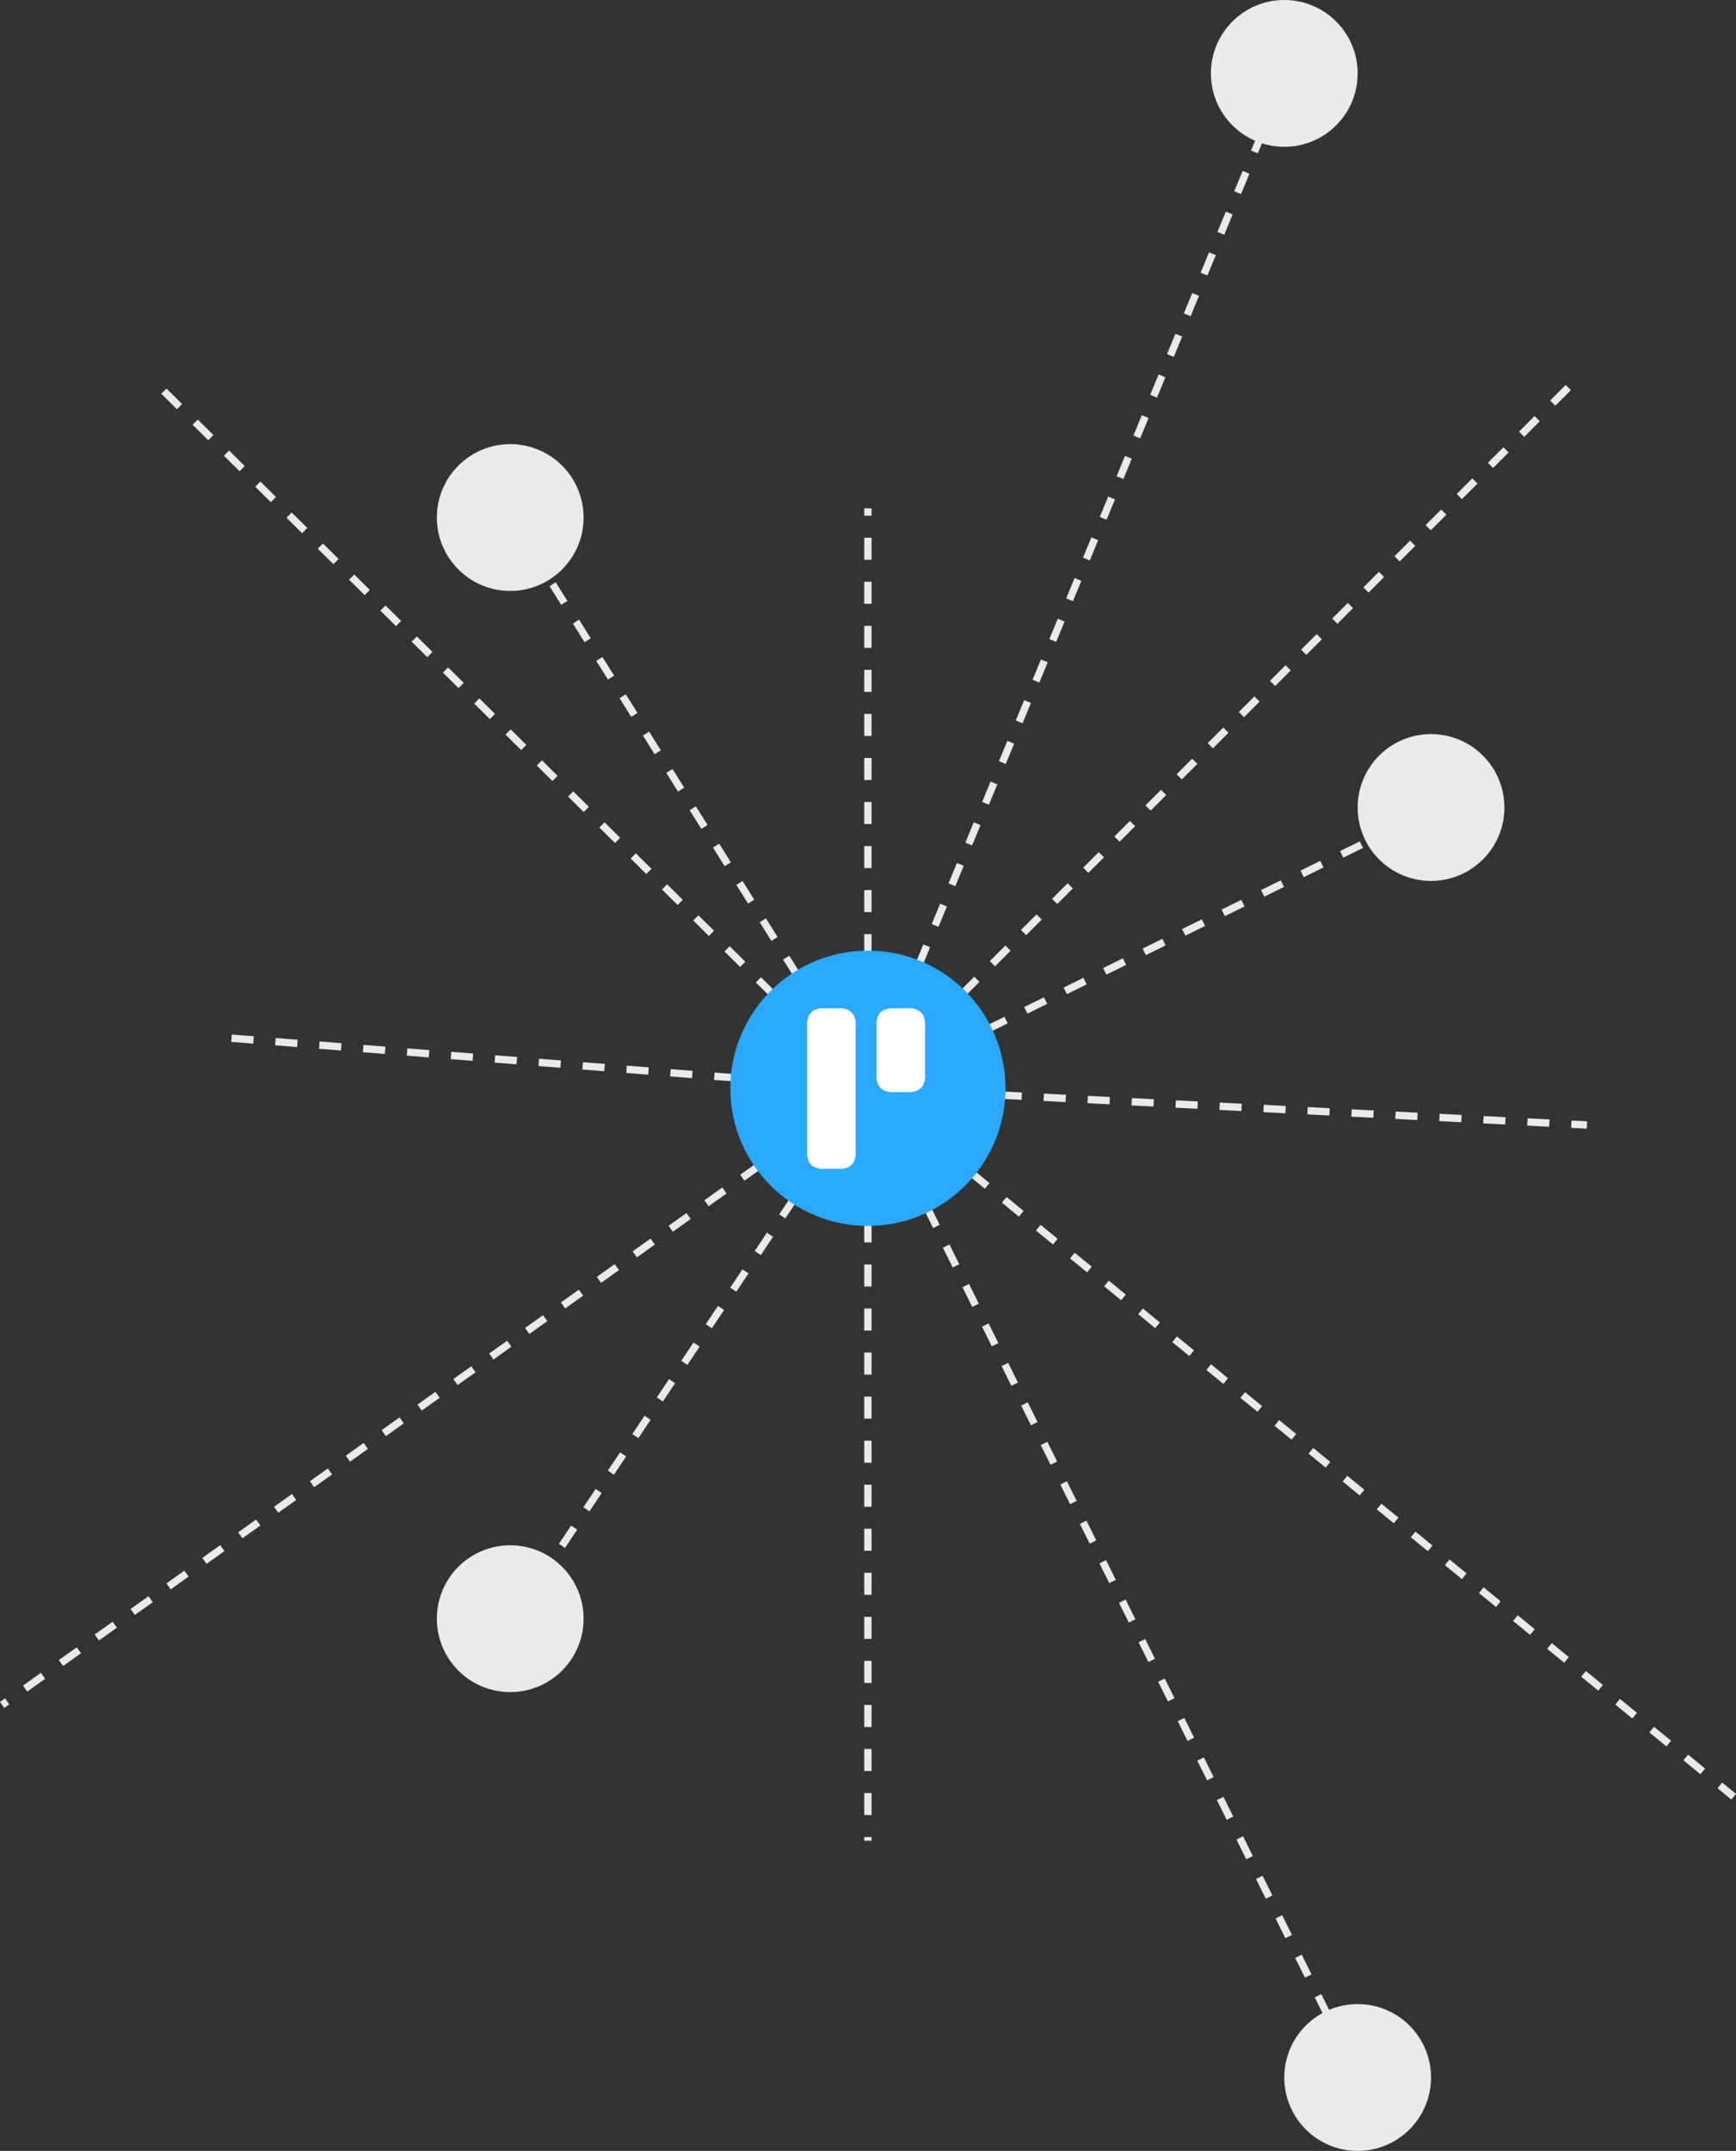 <svg xmlns="http://www.w3.org/2000/svg" width="473.213" height="586" viewBox="0 0 473.213 586"><rect x="0" y="0" width="473.213" height="586" fill="#333333" stroke="none"/><g id="Groupe_410" data-name="Groupe 410" transform="translate(-697.92 -3129)"><line id="Ligne_20" data-name="Ligne 20" y1="191" x2="191" transform="translate(934.5 3234.5)" fill="none" stroke="#eaeaea" stroke-width="2" stroke-dasharray="6"></line><line id="Ligne_21" data-name="Ligne 21" x2="196" y2="10" transform="translate(934.5 3425.5)" fill="none" stroke="#eaeaea" stroke-width="2" stroke-dasharray="6"></line><line id="Ligne_22" data-name="Ligne 22" x2="236" y2="193" transform="translate(934.5 3425.5)" fill="none" stroke="#eaeaea" stroke-width="2" stroke-dasharray="6"></line><line id="Ligne_23" data-name="Ligne 23" y2="205" transform="translate(934.5 3425.5)" fill="none" stroke="#eaeaea" stroke-width="2" stroke-dasharray="6"></line><line id="Ligne_24" data-name="Ligne 24" y1="158" transform="translate(934.5 3267.5)" fill="none" stroke="#eaeaea" stroke-width="2" stroke-dasharray="6"></line><line id="Ligne_25" data-name="Ligne 25" x1="195" y1="193" transform="translate(739.5 3232.5)" fill="none" stroke="#eaeaea" stroke-width="2" stroke-dasharray="6"></line><line id="Ligne_26" data-name="Ligne 26" x1="178" y1="14" transform="translate(756.5 3411.5)" fill="none" stroke="#eaeaea" stroke-width="2" stroke-dasharray="6"></line><line id="Ligne_27" data-name="Ligne 27" x1="236" y2="168" transform="translate(698.5 3425.5)" fill="none" stroke="#eaeaea" stroke-width="2" stroke-dasharray="6"></line><circle id="Ellipse_24" data-name="Ellipse 24" cx="20" cy="20" r="20" transform="translate(1068 3329)" fill="#eaeaea"></circle><circle id="Ellipse_25" data-name="Ellipse 25" cx="20" cy="20" r="20" transform="translate(1028 3129)" fill="#eaeaea"></circle><circle id="Ellipse_26" data-name="Ellipse 26" cx="20" cy="20" r="20" transform="translate(817 3250)" fill="#eaeaea"></circle><circle id="Ellipse_27" data-name="Ellipse 27" cx="20" cy="20" r="20" transform="translate(817 3550)" fill="#eaeaea"></circle><circle id="Ellipse_28" data-name="Ellipse 28" cx="20" cy="20" r="20" transform="translate(1048 3675)" fill="#eaeaea"></circle><line id="Ligne_28" data-name="Ligne 28" y1="76" x2="154" transform="translate(934.5 3349.5)" fill="none" stroke="#eaeaea" stroke-width="2" stroke-dasharray="6"></line><line id="Ligne_29" data-name="Ligne 29" y1="276" x2="114" transform="translate(934.5 3149.5)" fill="none" stroke="#eaeaea" stroke-width="2" stroke-dasharray="6"></line><line id="Ligne_30" data-name="Ligne 30" x1="97" y1="155" transform="translate(837.5 3270.5)" fill="none" stroke="#eaeaea" stroke-width="2" stroke-dasharray="6"></line><line id="Ligne_31" data-name="Ligne 31" x2="134" y2="270" transform="translate(934.5 3425.5)" fill="none" stroke="#eaeaea" stroke-width="2" stroke-dasharray="6"></line><line id="Ligne_32" data-name="Ligne 32" x1="97" y2="145" transform="translate(837.5 3425.5)" fill="none" stroke="#eaeaea" stroke-width="2" stroke-dasharray="6"></line><g id="Groupe_197" data-name="Groupe 197" transform="translate(220.5 -176.5)"><circle id="Ellipse_16" data-name="Ellipse 16" cx="37.5" cy="37.5" r="37.5" transform="translate(676.5 3564.5)" fill="#29a9ff"></circle><g id="Groupe_74" data-name="Groupe 74" transform="translate(697.432 3580.214)"><path id="Trac&#xE9;_481" data-name="Trac&#xE9; 481" d="M421.312,256.179h3.538a5.454,5.454,0,0,1,2.913.508,3.431,3.431,0,0,1,1.428,1.437,5.532,5.532,0,0,1,.506,2.93V274.12a5.529,5.529,0,0,1-.506,2.928,3.457,3.457,0,0,1-1.428,1.439,5.478,5.478,0,0,1-2.913.506h-3.538a5.481,5.481,0,0,1-2.915-.506,3.456,3.456,0,0,1-1.428-1.439,5.53,5.53,0,0,1-.506-2.928V261.054a5.533,5.533,0,0,1,.506-2.93,3.431,3.431,0,0,1,1.428-1.437A5.458,5.458,0,0,1,421.312,256.179Zm-18.905,0h3.54a5.454,5.454,0,0,1,2.913.508,3.431,3.431,0,0,1,1.428,1.437,5.533,5.533,0,0,1,.506,2.93v33.98a5.526,5.526,0,0,1-.506,2.928,3.446,3.446,0,0,1-1.428,1.439,5.477,5.477,0,0,1-2.913.506h-3.54a5.473,5.473,0,0,1-2.913-.506,3.461,3.461,0,0,1-1.43-1.439,5.548,5.548,0,0,1-.5-2.928v-33.98a5.556,5.556,0,0,1,.5-2.93,3.446,3.446,0,0,1,1.43-1.437A5.45,5.45,0,0,1,402.407,256.179Z" transform="translate(-397.56 -256.179)" fill="#fff"></path></g></g></g></svg>